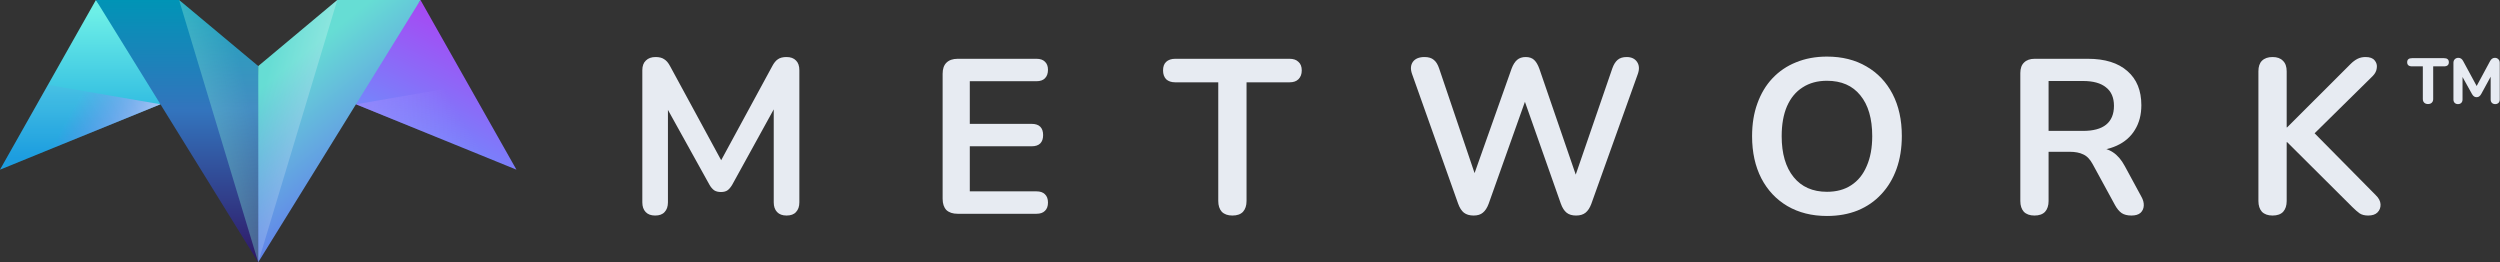 <svg width="3813" height="400" viewBox="0 0 3813 400" fill="none" xmlns="http://www.w3.org/2000/svg">
<rect x="0" y="0" width="3813" height="400" fill="#333333" stroke="none"/>
<g clip-path="url(#clip0_203_1068)">
<path fill-rule="evenodd" clip-rule="evenodd" d="M265.716 150.422L146.264 0L0 258.782L265.716 150.422Z" fill="url(#paint0_linear_203_1068)"/>
<path fill-rule="evenodd" clip-rule="evenodd" d="M393.841 100.786L402.512 211.943L393.841 400L146.265 0H273.133L393.841 100.786Z" fill="url(#paint1_linear_203_1068)"/>
<path fill-rule="evenodd" clip-rule="evenodd" d="M393.839 100.786V400L273.132 0L393.839 100.786Z" fill="url(#paint2_linear_203_1068)"/>
<path fill-rule="evenodd" clip-rule="evenodd" d="M0 258.785L73.132 129.452L244.724 159.047L0 258.785Z" fill="url(#paint3_linear_203_1068)"/>
<path fill-rule="evenodd" clip-rule="evenodd" d="M521.855 150.422L641.308 0L787.686 258.782L521.855 150.422Z" fill="url(#paint4_linear_203_1068)"/>
<path fill-rule="evenodd" clip-rule="evenodd" d="M393.84 100.786V400L641.302 0H514.433L393.84 100.786Z" fill="url(#paint5_linear_203_1068)"/>
<path fill-rule="evenodd" clip-rule="evenodd" d="M787.678 258.785L714.432 129.452L542.954 159.047L787.678 258.785Z" fill="url(#paint6_linear_203_1068)"/>
<path fill-rule="evenodd" clip-rule="evenodd" d="M393.84 100.786V400L514.433 0L393.84 100.786Z" fill="url(#paint7_linear_203_1068)"/>
<path d="M999.205 328.732C992.917 328.732 988.089 326.944 984.72 323.368C981.351 319.791 979.667 314.874 979.667 308.615V107.103C979.667 100.621 981.464 95.703 985.057 92.35C988.65 88.774 993.591 86.985 999.879 86.985C1005.49 86.985 1009.87 88.103 1013.02 90.338C1016.38 92.35 1019.42 95.927 1022.11 101.068L1105.32 254.297H1094.54L1177.74 101.068C1180.44 95.927 1183.36 92.35 1186.5 90.338C1189.64 88.103 1194.02 86.985 1199.64 86.985C1205.93 86.985 1210.75 88.774 1214.12 92.35C1217.49 95.703 1219.18 100.621 1219.18 107.103V308.615C1219.18 314.874 1217.49 319.791 1214.12 323.368C1210.98 326.944 1206.15 328.732 1199.64 328.732C1193.35 328.732 1188.52 326.944 1185.15 323.368C1181.78 319.791 1180.1 314.874 1180.1 308.615V153.374H1187.51L1116.77 281.791C1114.52 285.591 1112.17 288.385 1109.7 290.174C1107.22 291.962 1103.86 292.856 1099.59 292.856C1095.32 292.856 1091.84 291.962 1089.15 290.174C1086.45 288.162 1084.09 285.368 1082.07 281.791L1010.66 153.038H1018.74V308.615C1018.74 314.874 1017.06 319.791 1013.69 323.368C1010.55 326.944 1005.72 328.732 999.205 328.732Z" fill="#E7EBF2"/>
<path d="M1460.6 326.05C1453.19 326.05 1447.47 324.15 1443.42 320.35C1439.61 316.327 1437.7 310.627 1437.7 303.25V112.468C1437.7 105.092 1439.61 99.503 1443.42 95.703C1447.47 91.68 1453.19 89.668 1460.6 89.668H1580.86C1586.48 89.668 1590.74 91.121 1593.66 94.027C1596.81 96.933 1598.38 101.068 1598.38 106.433C1598.38 112.021 1596.81 116.38 1593.66 119.509C1590.74 122.415 1586.48 123.868 1580.86 123.868H1479.13V188.915H1573.45C1579.29 188.915 1583.67 190.368 1586.59 193.274C1589.51 196.18 1590.97 200.427 1590.97 206.015C1590.97 211.603 1589.51 215.85 1586.59 218.756C1583.67 221.662 1579.29 223.115 1573.45 223.115H1479.13V291.85H1580.86C1586.48 291.85 1590.74 293.303 1593.66 296.209C1596.81 299.115 1598.38 303.362 1598.38 308.95C1598.38 314.539 1596.81 318.786 1593.66 321.692C1590.74 324.597 1586.48 326.05 1580.86 326.05H1460.6Z" fill="#E7EBF2"/>
<path d="M1879.66 328.733C1872.7 328.733 1867.31 326.833 1863.49 323.033C1859.9 319.009 1858.1 313.533 1858.1 306.603V125.544H1792.42C1786.58 125.544 1781.97 123.98 1778.6 120.85C1775.46 117.497 1773.89 113.027 1773.89 107.439C1773.89 101.627 1775.46 97.268 1778.6 94.362C1781.97 91.233 1786.58 89.668 1792.42 89.668H1966.91C1972.75 89.668 1977.24 91.233 1980.38 94.362C1983.75 97.268 1985.44 101.627 1985.44 107.439C1985.44 113.027 1983.75 117.497 1980.38 120.85C1977.24 123.98 1972.75 125.544 1966.91 125.544H1901.22V306.603C1901.22 313.533 1899.42 319.009 1895.83 323.033C1892.24 326.833 1886.85 328.733 1879.66 328.733Z" fill="#E7EBF2"/>
<path d="M2247.52 328.732C2241.46 328.732 2236.51 327.279 2232.7 324.374C2229.1 321.468 2226.18 316.885 2223.94 310.627L2153.53 112.468C2151.06 105.315 2151.51 99.279 2154.88 94.362C2158.48 89.444 2164.43 86.985 2172.74 86.985C2178.8 86.985 2183.52 88.438 2186.88 91.344C2190.25 94.026 2192.95 98.385 2194.97 104.421L2255.6 283.468H2242.13L2305.46 104.756C2307.7 98.721 2310.51 94.25 2313.88 91.344C2317.25 88.438 2321.63 86.985 2327.02 86.985C2332.41 86.985 2336.67 88.438 2339.82 91.344C2342.96 94.25 2345.66 98.832 2347.9 105.091L2409.21 283.468H2397.42L2459.07 104.421C2461.09 98.609 2463.78 94.25 2467.15 91.344C2470.52 88.438 2475.12 86.985 2480.96 86.985C2488.15 86.985 2493.43 89.444 2496.8 94.362C2500.16 99.279 2500.61 105.315 2498.14 112.468L2427.07 310.962C2424.82 316.997 2421.9 321.468 2418.31 324.374C2414.71 327.279 2409.89 328.732 2403.82 328.732C2397.76 328.732 2392.93 327.279 2389.34 324.374C2385.74 321.468 2382.82 316.885 2380.58 310.627L2321.96 144.321H2329.71L2270.43 310.962C2268.18 316.997 2265.26 321.468 2261.67 324.374C2258.3 327.279 2253.58 328.732 2247.52 328.732Z" fill="#E7EBF2"/>
<path d="M2786.47 329.403C2763.56 329.403 2743.46 324.373 2726.17 314.314C2709.1 304.256 2695.85 290.173 2686.42 272.067C2676.99 253.738 2672.27 232.279 2672.27 207.691C2672.27 189.138 2674.97 172.485 2680.36 157.732C2685.75 142.756 2693.38 130.014 2703.26 119.509C2713.37 108.779 2725.38 100.62 2739.31 95.032C2753.45 89.22 2769.18 86.314 2786.47 86.314C2809.6 86.314 2829.7 91.344 2846.77 101.403C2863.83 111.238 2877.08 125.209 2886.52 143.314C2895.95 161.42 2900.66 182.767 2900.66 207.356C2900.66 225.909 2897.97 242.673 2892.58 257.65C2887.19 272.626 2879.44 285.479 2869.34 296.209C2859.45 306.938 2847.44 315.209 2833.29 321.02C2819.37 326.609 2803.76 329.403 2786.47 329.403ZM2786.47 292.52C2801.06 292.52 2813.42 289.167 2823.52 282.461C2833.85 275.756 2841.71 266.032 2847.1 253.291C2852.72 240.55 2855.52 225.35 2855.52 207.691C2855.52 180.867 2849.46 160.079 2837.33 145.326C2825.43 130.573 2808.48 123.197 2786.47 123.197C2772.09 123.197 2759.74 126.55 2749.41 133.256C2739.08 139.738 2731.11 149.35 2725.5 162.091C2720.11 174.609 2717.41 189.809 2717.41 207.691C2717.41 234.291 2723.47 255.079 2735.6 270.056C2747.73 285.032 2764.68 292.52 2786.47 292.52Z" fill="#E7EBF2"/>
<path d="M3102.95 328.733C3095.98 328.733 3090.59 326.833 3086.78 323.033C3083.18 319.009 3081.39 313.533 3081.39 306.603V111.462C3081.39 104.309 3083.3 98.944 3087.11 95.368C3090.93 91.568 3096.32 89.668 3103.28 89.668H3184.47C3210.52 89.668 3230.62 95.927 3244.76 108.444C3258.91 120.739 3265.99 138.062 3265.99 160.415C3265.99 174.944 3262.73 187.462 3256.22 197.968C3249.93 208.474 3240.72 216.521 3228.6 222.109C3216.47 227.697 3201.76 230.492 3184.47 230.492L3187.5 225.462H3198.61C3207.82 225.462 3215.79 227.697 3222.53 232.168C3229.49 236.639 3235.56 243.68 3240.72 253.291L3265.99 299.897C3268.68 304.592 3269.92 309.174 3269.69 313.644C3269.47 318.115 3267.78 321.803 3264.64 324.709C3261.5 327.392 3256.89 328.733 3250.83 328.733C3244.76 328.733 3239.82 327.503 3236.01 325.044C3232.19 322.362 3228.82 318.339 3225.9 312.974L3191.88 250.609C3187.83 243.009 3183.01 237.98 3177.39 235.521C3172 232.839 3165.04 231.497 3156.51 231.497H3124.5V306.603C3124.5 313.533 3122.71 319.009 3119.12 323.033C3115.52 326.833 3110.13 328.733 3102.95 328.733ZM3124.5 199.644H3177.06C3192.55 199.644 3204.23 196.515 3212.09 190.256C3220.17 183.774 3224.22 174.162 3224.22 161.421C3224.22 148.903 3220.17 139.515 3212.09 133.256C3204.23 126.774 3192.55 123.533 3177.06 123.533H3124.5V199.644Z" fill="#E7EBF2"/>
<path d="M3466.09 328.732C3459.12 328.732 3453.73 326.832 3449.92 323.032C3446.32 319.009 3444.53 313.532 3444.53 306.603V108.779C3444.53 101.627 3446.32 96.262 3449.92 92.685C3453.73 88.885 3459.12 86.985 3466.09 86.985C3473.05 86.985 3478.33 88.885 3481.92 92.685C3485.74 96.262 3487.65 101.627 3487.65 108.779V194.279H3488.32L3585 97.715C3588.59 94.138 3592.18 91.456 3595.78 89.668C3599.37 87.879 3603.41 86.985 3607.9 86.985C3614.42 86.985 3619.02 88.662 3621.72 92.015C3624.64 95.368 3625.76 99.279 3625.08 103.75C3624.64 108.221 3622.5 112.356 3618.68 116.156L3520.32 213.056L3520.66 193.609L3623.4 297.55C3628.12 302.021 3630.59 306.715 3630.81 311.632C3631.04 316.55 3629.46 320.685 3626.1 324.038C3622.95 327.168 3618.24 328.732 3611.95 328.732C3606.56 328.732 3602.18 327.615 3598.81 325.379C3595.67 323.144 3591.96 319.903 3587.69 315.656L3488.32 216.744H3487.65V306.603C3487.65 313.532 3485.85 319.009 3482.26 323.032C3478.66 326.832 3473.27 328.732 3466.09 328.732Z" fill="#E7EBF2"/>
<path d="M3703.2 158.692C3700.84 158.692 3698.92 158.002 3697.44 156.621C3696.02 155.241 3695.31 153.401 3695.31 151.101V101.216H3678.91C3673.92 101.216 3671.42 99.112 3671.42 94.906C3671.42 90.765 3673.92 88.695 3678.91 88.695H3727.5C3732.49 88.695 3734.99 90.765 3734.99 94.906C3734.99 99.112 3732.49 101.216 3727.5 101.216H3711.1V151.101C3711.1 153.401 3710.39 155.241 3708.97 156.621C3707.56 158.002 3705.63 158.692 3703.2 158.692ZM3805.14 88.202C3807.37 88.202 3809.15 88.925 3810.51 90.371C3811.92 91.751 3812.63 93.559 3812.63 95.793V151.791C3812.63 153.96 3811.99 155.669 3810.71 156.917C3809.42 158.166 3807.74 158.79 3805.65 158.79C3803.62 158.79 3801.97 158.166 3800.69 156.917C3799.4 155.669 3798.76 153.96 3798.76 151.791V116.99L3784.39 143.312C3783.44 145.021 3782.39 146.27 3781.25 147.059C3780.17 147.847 3778.85 148.242 3777.31 148.242C3775.81 148.242 3774.5 147.847 3773.36 147.059C3772.21 146.27 3771.16 145.021 3770.22 143.312L3755.85 117.482V151.791C3755.85 153.894 3755.2 155.603 3753.93 156.917C3752.64 158.166 3750.95 158.79 3748.87 158.79C3746.84 158.79 3745.18 158.166 3743.91 156.917C3742.62 155.669 3741.98 153.96 3741.98 151.791V95.793C3741.98 93.559 3742.65 91.751 3744.01 90.371C3745.42 88.925 3747.25 88.202 3749.47 88.202C3752.71 88.202 3755.17 89.878 3756.86 93.23L3777.41 131.186L3797.85 93.23C3799.68 89.878 3802.11 88.202 3805.14 88.202Z" fill="#E7EBF2"/>
</g>
<defs>
<linearGradient id="paint0_linear_203_1068" x1="132.848" y1="18.118" x2="132.848" y2="240.714" gradientUnits="userSpaceOnUse">
<stop stop-color="#6DEFE7"/>
<stop offset="1" stop-color="#13A3DE"/>
</linearGradient>
<linearGradient id="paint1_linear_203_1068" x1="274.388" y1="0" x2="274.388" y2="400" gradientUnits="userSpaceOnUse">
<stop stop-color="#0094B6"/>
<stop offset="0.422" stop-color="#3374BD"/>
<stop offset="1" stop-color="#2F1765"/>
</linearGradient>
<linearGradient id="paint2_linear_203_1068" x1="99.45" y1="188.064" x2="371.861" y2="118.415" gradientUnits="userSpaceOnUse">
<stop offset="0.019" stop-color="#7EF6E1"/>
<stop offset="1" stop-color="#77D7D1" stop-opacity="0.25"/>
</linearGradient>
<linearGradient id="paint3_linear_203_1068" x1="251.901" y1="252.81" x2="107.049" y2="172.188" gradientUnits="userSpaceOnUse">
<stop stop-color="#F0F9FF"/>
<stop offset="1" stop-color="#995BF6" stop-opacity="0.07"/>
</linearGradient>
<linearGradient id="paint4_linear_203_1068" x1="715.198" y1="9.701" x2="590.241" y2="246.989" gradientUnits="userSpaceOnUse">
<stop stop-color="#AE3FF2"/>
<stop offset="1" stop-color="#6599FE"/>
</linearGradient>
<linearGradient id="paint5_linear_203_1068" x1="594.153" y1="300.202" x2="436.937" y2="102.991" gradientUnits="userSpaceOnUse">
<stop stop-color="#6170EE"/>
<stop offset="1" stop-color="#66DDD4"/>
</linearGradient>
<linearGradient id="paint6_linear_203_1068" x1="528.123" y1="258.976" x2="695.866" y2="164.906" gradientUnits="userSpaceOnUse">
<stop stop-color="#A089FD"/>
<stop offset="1" stop-color="#A089FD" stop-opacity="0"/>
</linearGradient>
<linearGradient id="paint7_linear_203_1068" x1="716.802" y1="188.064" x2="406.654" y2="113.993" gradientUnits="userSpaceOnUse">
<stop stop-color="white"/>
<stop offset="1" stop-color="white" stop-opacity="0"/>
</linearGradient>
<clipPath id="clip0_203_1068">
<rect width="3813" height="400" fill="white"/>
</clipPath>
</defs>
</svg>
